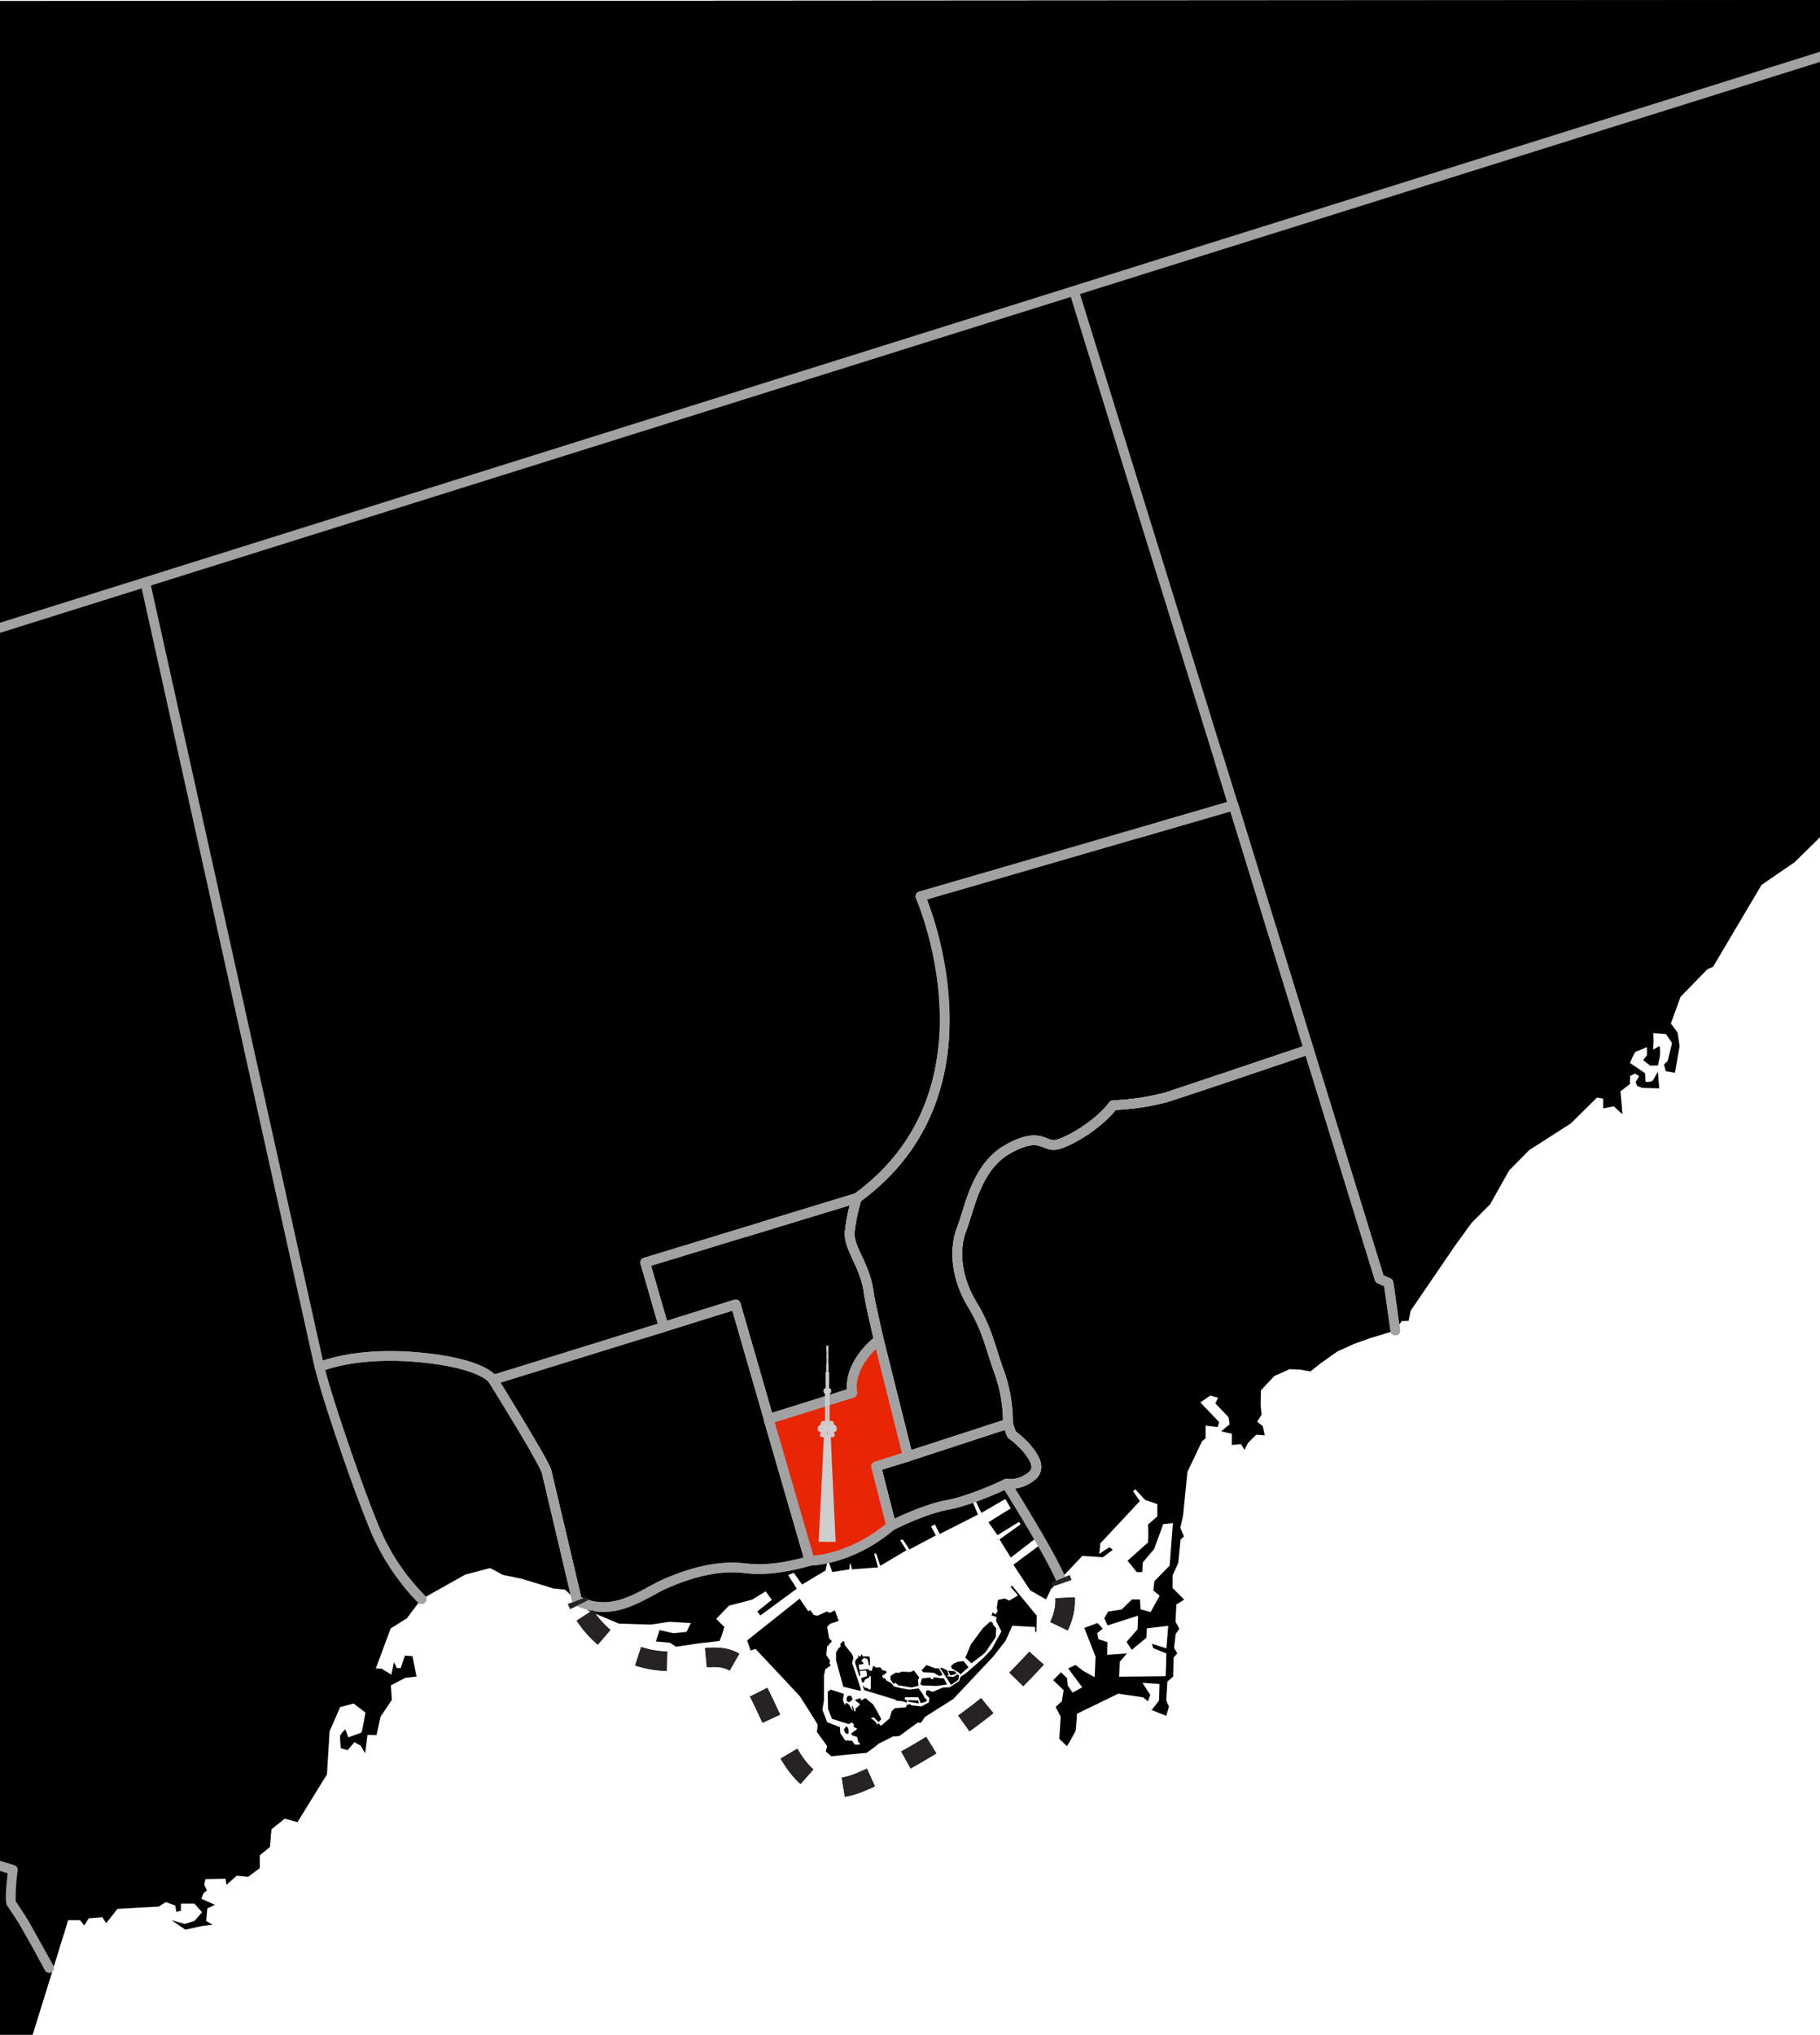 <svg xmlns="http://www.w3.org/2000/svg" xmlns:xlink="http://www.w3.org/1999/xlink" viewBox="0 0 375 419.18"><defs><style>.cls-1{fill:url(#linear-gradient);}.cls-2,.cls-3,.cls-4{fill:none;stroke-linejoin:round;}.cls-2{stroke:#a2a2a2;stroke-linecap:round;stroke-width:2px;}.cls-3,.cls-4{stroke:#272223;stroke-width:4px;}.cls-4{stroke-dasharray:6.05 8.07;}.cls-5{fill:#cecece;}.cls-6{mask:url(#mask);}.cls-7{fill:#a2a2a2;}.cls-8{fill:#e82505;}</style><linearGradient id="linear-gradient" x1="170.12" y1="290.9" x2="170.12" y2="294.59" gradientTransform="translate(0.78 4.17) rotate(0.09)" gradientUnits="userSpaceOnUse"><stop offset="0" stop-color="#fff"/><stop offset="1"/></linearGradient><mask id="mask" x="169.56" y="295.57" width="1.78" height="4.41" maskUnits="userSpaceOnUse"><g transform="translate(0 0.55)"><polygon class="cls-1" points="169.79 295.01 171.13 295.01 171.34 299.42 169.56 299.42 169.79 295.01"/></g></mask></defs><g id="Layer_1" data-name="Layer 1"><path d="M375,11.11l-153.65,48,48.27,156.6,14.57,47.26,1.87.83,1.38,9.82,1.37-2,1.42-.05.43-2.09,9.06-13.28,3.47-4.79,3.84-3.85,3.94-7,4.13-4.18,8.58-5.5,5.37-5.31,1.28.23,0,2,2.19-.43s1.9,1.8,1.8,1.61a10.55,10.55,0,0,1-.14-1.51l-.29-3.18,1.95-1.52.05-1.66,1-.48.86.53-.76,1.23.38.81,1,.38,3.51.09-.29-3.46-.8,1.47s-.34.61-.67.61-1.14.24-1.09-.19a10.56,10.56,0,0,0-.09-1.56l-3.09-2.09s.95-2.32,1.23-2.37,2.28-.9,2.28-.9v1.66l-.8,1L340,219l1.61-.05.43-2s.09-2-.14-1.94a9.7,9.7,0,0,0-1.28.71l.09-1.76-.05-1.66,2.61.19,1.24,1.85-.48,2-.42,1.7-.76.72.38,1.37,1.89.33.95-5.5-.42-2.8-1.38-1.85,2-5.5,5.55-5.7,1.14-.47,10-16.89,6.79-4.65,5.29-5.2Z" transform="translate(0 0.55)"/><polygon points="375 0 0 0.23 0 419.18 6.71 419.18 14.02 395.6 330.38 76.67 375 82.34 375 0"/><path d="M83.44,340.53l-.88,2.59h-.78l-.62-1.24-.52,2.59-2-1.24-1.2-.05,3.06-8.25,3.32-2.07,3-4a46,46,0,0,1-9.57-14.34C73.51,305.69,67,286.4,65.81,281.08L30,118.65,0,128V384.82L3.59,386s-.77,6.38-.31,7,2.65,4,2.65,4l2.72,4.83L14,395.05H16.5l.86,1.09.93-1.48,2.8-.23.78,1.24,2.33-2.95,8.48-.47,1.48-.93,1.94.7.24,1.32.93-.24v-1.47h2.8l1.55,1.79-1.55,1.78-2,.63-2.73-.78L38.2,397l3.5-.77,2.1-.24-1.32-.78.23-2.56,1.56-.78-2.8-1.24.47-1.17.7-.54-.55-1.17.23-1.17,4.13-.08.23,1.25,2.1-1.87,2.33.24,2.41-1.79v-2.65l2.1-1.71.31-3.65,2.73-2.18,2.64.7L67.37,365l.54-8.86,2.18-5,2.77-.73,2.44,1.87s-.68,4-.83,4.1-2.7,1-2.7,1l-.62-1.66s-1.09,1-1.09,1.51.16,2.38.16,2.38l1.4.42,1.4-1.66,1.29.72.94,1.56.46-3.79,1.87.06.83-3.79.93-1.4,1.4-2.07-.2-3,3-1.56,2.28-.25-.83-4.2Z" transform="translate(0 0.55)"/><path id="uptown" d="M30,118.65,65.81,281.08s7.16-3.23,20.53-2,15.24,4.65,15.24,4.65l35.18-10.88-3.83-13.29,43.63-13.29c30.64-22.25,13.06-62.17,13.06-62.17l64.5-18.73L221.35,59.06Z" transform="translate(0 0.55)"/><path id="high_park" data-name="high park" d="M118.89,329.21s-5.8-24.61-6.26-26.55-11-18.92-11-18.92-1.86-3.4-15.24-4.65-20.53,2-20.53,2c1.17,5.32,7.7,24.61,11.43,33.48a46,46,0,0,0,9.57,14.34l9-5.06,5.13-1.35,2.59,1.4,4,.83,6.53,2,2.28.21Z" transform="translate(0 0.55)"/><path id="westside" d="M101.58,283.74l50-15.53L166.83,321s-7.16,2.34-13.1,1.56-11.86,1.09-16.53,3.11-10.69,7.34-18.31,3.53c0,0-5.8-24.61-6.26-26.55S101.58,283.74,101.58,283.74Z" transform="translate(0 0.55)"/><path id="midtown" d="M175.62,286.4c-.93-6.22,5.48-10.87,5.48-10.87-1.06-4.48-1.9-8.29-2.13-10-.78-5.52-4.13-8.94-3.89-12.21a34.94,34.94,0,0,1,1.48-7.07l-43.63,13.29,3.83,13.29,14.83-4.65,6.81,23.59Z" transform="translate(0 0.55)"/><path id="city_centre" data-name="city centre" d="M166.83,321s8.33,0,16.81-7.23l-3.12-12.21,6.53-2-6-24s-6.41,4.65-5.48,10.87l-17.22,5.4Z" transform="translate(0 0.55)"/><path id="don_valley" data-name="don valley" d="M181.1,275.53l6,24,20.61-6.77A30.77,30.77,0,0,0,206,282.44c-1.86-5-2.49-9-5.67-14.23s-3.89-11.12-2.18-15.56,3-12.83,9.57-16.49,7.38-.46,9.79-.85,8.78-4.05,11.86-8.16a51.58,51.58,0,0,0,10.85-1.61c4.62-1.39,29.45-9.88,29.45-9.88l-15.5-50.28-64.5,18.73S207.2,224,176.56,246.28a34.94,34.94,0,0,0-1.48,7.07c-.24,3.27,3.11,6.69,3.89,12.21.23,1.68,1.07,5.49,2.13,10" transform="translate(0 0.55)"/><path id="oldtown" d="M180.52,301.57l27.14-8.79.78,2.18a22.21,22.21,0,0,1,3,2.7c.77,1,3.68,4.07,1,6a7,7,0,0,1-5.08,1.48s-7.07,3.42-12.13,4.35-11.58,4.28-11.58,4.28Z" transform="translate(0 0.55)"/><path id="eastside" d="M218.54,324.72c-2.29-5.48-11.19-19.57-11.19-19.57a7,7,0,0,0,5.08-1.48c2.65-1.94-.26-5-1-6a22.21,22.21,0,0,0-3-2.7l-.78-2.18A30.77,30.77,0,0,0,206,282.44c-1.86-5-2.49-9-5.67-14.23s-3.89-11.12-2.18-15.56,3-12.83,9.57-16.49,7.38-.46,9.79-.85,8.78-4.05,11.86-8.16a51.58,51.58,0,0,0,10.85-1.61l29.45-9.88,14.57,47.26,1.87.83,1.38,9.82-5.18,1.57L279,276.32l-3.46,1.57-3.42,2.42L270,282l-2.09-.38-2.18-.09-3.18,1.42-2.75,2.94-.05,3,.19,2-.9,1.47,1.14.9.43,1.9-1.76-.14-1.71,1.7-.71,1.43-.76-1.19-1.85.19v-2.32l-2.18-.48a17.57,17.57,0,0,1,1.61-1.33c.19,0-.14-1.61-.14-1.61l-2.7-2.85.57-1.14-1.57-.47-2.09,1.42,3.89,4.08-.33,1-2.47-.29v2.61l-.75.62-3,6.31-.9,9-.57,2.51.76,1.76-.71.66-.48,4.89L241.6,324l0,2.61L244,329l-1.61,1-.19,3.56L243,335l-.76,1.09-.33,2.85.66,1.13-.76.86-.09,3.94-1.19,1-.24,3.93.57,1.24-.57,1.9-3-1.19,1.52-1.95.09-3.41-3.51-.24,1.61,2.47-.47,1.33-1-.81-5.12-.76-8.5,4.13s-.19,3.08-.28,3.51a35.42,35.42,0,0,1-1.8,3.18l-1.57-1.52.29-4.55-1.05-2,1.28-1.19.38-2.28L217,345.6l1.61-1.62,1.28,1.24.1,1.47,1,1.47,2-1.09-2.9-3.89,1.52-.72,1.52,1.19,2.42,1.33.19-4.22-2.33-5.93,2.71-1,1.09,1.14-1.14.95.24,1.23,1.89.62-.09,2.61,4.08-.29-1.47,1.71-.14,3.08,9.53-.09c.15,0,.19-4.7.19-4.7L237.62,339l-.29-.9,3,.95.38-4.65-4.41.52-.1,1.95-3,2.47-1.09-1.62,2.28-2.61.09-2.8-6.26,2-.71-1.47.84-1.38,2.75-.42,2.12-2.07h1.66L235,331l2.07.57,1.87-3.37-1.3-1.08.21-1.92L241,322l.67-8.76-2,.21-.41,1.14-1.46,4-2.33,2.75-.1,2-1.14,0L232.34,321s4-3.63,4.2-3.74a28.77,28.77,0,0,0,0-3.73l1.92-1.66,0-2.54-2.54-.88-2-2.18-.47.37,1.4,2.07-8.14,8.71-.21,2.18s1.87-1.3,2.08-1.35.67.52.67.52l-2,1.5L223,320Z" transform="translate(0 0.55)"/><g id="waterfront"><path d="M187,349.72c-.05,0,.25.32.3.35l2,.33-.12-.73-.26.11S187,349.69,187,349.72Z" transform="translate(0 0.55)"/><path d="M197.45,345.51c0-.05.15-.83.15-.83l-.22-.29-1,.56-1.33-.19.44-.21-.36-1-1.17-.53-.24.1,2.25,3.46S197.45,345.56,197.45,345.51Z" transform="translate(0 0.55)"/><path d="M155,329l2.75-1.71,1.29,1.76-3,2.39.62.83,7.52-5.52-1.79-2.8,1.17-.47,1.71,2.41L170.1,323l.47-2.17.93,2.49,3.5-.55.1-1.3.26.47.16.83,5.39-.41-.78-2.75.37-.16.88,2.59,5.39-3.21-1.3-2.07.52-.16,1.4,2.07,5.45-2.9-1-1.81.78-.47,1,2,7.88-4-1-2.44.57-.26,1.14,2.34,4.92-2.85s1.25,2,1.09,2-4.56,2.8-4.56,2.8l1.87,2.64,4.45-2.75.32.52-4.36,3.11,2.33,3.74,5.7-4.4c-3.15-5.44-6.58-10.87-6.58-10.87s-7.07,3.42-12.13,4.35-11.58,4.28-11.58,4.28C175.16,321,166.83,321,166.83,321s-7.16,2.34-13.1,1.56-11.86,1.09-16.53,3.11-10.69,7.34-18.31,3.53l2.34,2.09,6.28,2.65,6.58.21,3.89-.58,4.36.26-.88,1.82-2.75.26-2.8-.62-.78,2.33,2.9.26,1.25.83,4.56-.68,4.41-.51a21.08,21.08,0,0,0,1-2.91,17.32,17.32,0,0,1-1.66-1.66l2.6-2.69Z" transform="translate(0 0.55)"/><path d="M214.73,317.41l-5.93,4.41,3.48,5.28,3.26,1.87,1-2.13,2-2.12A80.54,80.54,0,0,0,214.73,317.41Z" transform="translate(0 0.55)"/><path d="M174.81,356.7a4.28,4.28,0,0,0,0-1l-.22-.45-.22-.13-.5.64.29.74A6.06,6.06,0,0,0,174.81,356.7Z" transform="translate(0 0.55)"/><path d="M208.26,326.41l1.48,1.73-1.81,1.08-.26-.15-.67-.3-1.37.3-.25,1.63.18.66-.41.7-.64-.42-.19.62,1,.32-.07.84,1.08,2.14-2,3.65-1.75,1.87-3.45,3-1.23.86-.3.86-1.92,1.26-1.38.05-2.12.89-1-.35-.34.15-.05.76.71.72-.12.91-1.53.81-2.07-.22-.29-.27-.67.22-.17.47-2.27.17-.64.59-.47,1.56L181.52,355l-.55-.57-.12.36-.78-.93-.67-.42.63-.19,1,1,.56-.63s-1.61-3-1.72-3.05-1.55-1.29-1.55-1.29l-.84.48-.27-.48-1.06.42.76.63.32.22-.47.5a4.17,4.17,0,0,1-.48.37l0,.59s-.25.08-.27-.09-.34-1.11-.34-1.11l-.14.24.27.93-.5-.69-.37-.65-.48-.35-.29.1.07.24-.2,0-.35-.91.18-1.31-2.68-.87-.64.46.07,3.5s.76,2,.83,2.05,3.37,1.09,3.44,1.09a5.78,5.78,0,0,0,.66-.33l.37.31,0,.63.72.31-.24.3-1,.72.15.37,1.07.35s.22,1,.24,1.05.28.13.28.13v.39a6.18,6.18,0,0,1-1,0,6.6,6.6,0,0,1-.54-.79l-1.44-.08-1-1.47-.08-1.26-2.62-1-1-2.57.32-1.92,0-5.12.27-1.29,1.13-.82-.28-.4.13-.58-.77-1.18.16-1.68,1-1.13-.57-.59-.42-2.37.61-.63,1.77-.61-.78-2.16-1.07.52-.57-.3-1.92.87-.8-.15-.72-1-.41.24-1.77-2.59-10.83,8.61.74,2.07,1-.33,9.09,9.69s3.74,5.8,3.74,6-.19,1.4-.19,1.4l2.11,2.92-.26,1.11,1.11,1s7-.7,7.25-.7a24.85,24.85,0,0,0,2.51-1.89L184,357.2l1.26-.07,3.8-2.77h.71l.81-1.19,5.84-3.69,8.21-8.73,2.55-3.25,1.4-3.11,4.7.26,0,1,.26,0,.08-3.33-5.14-6.25Z" transform="translate(0 0.55)"/><path d="M175.28,348.79l-.57.07a3,3,0,0,0-.25.37s0,.49,0,.59.29.27.29.27l.36,0,.67-.68h-.18l-.06-.22Z" transform="translate(0 0.55)"/><path d="M177.35,347.73l0-.37-1.77-5.29.26-1.08-.22-.65L174,338.26v-.47l-.3-.34-.14.34-.38.24v.71a3.15,3.15,0,0,1-.34.21,7.3,7.3,0,0,0-.58.94l0,1.63,1.49,5.42,3.36.84Z" transform="translate(0 0.55)"/><path d="M190.51,350.13l.48-.27-.16-.4-.29-.16-.37-.76-.87-1.24-2,.25-1.18-.22c-.18,0-1.9-.43-1.9-.43l-.6-.7-1.09-.61,0-.4-.16.22a2.64,2.64,0,0,1-.14-.33c0-.11-.17.27-.17.27l-.31-.69.48-.23.51-.5-.37-.3-.52-.07-.43-.57-1,0-.19-.19-.33-.14-.27,1h-.36l-.46-.35-1.72.2-.18-1.11s.82-.1.87-.12.16-.22.16-.22l-.48-.45L178,341l.75.25s.24.94.29,1.17.22.13.22.13l-.05-1.63-.17-.22-1.23,0-.29-.43-.29.51-.47-.32.11.43-.61.59-.08.53.85,2.71.25-.08-.17-.94,1.27-.1c.23,0,.26,1.15.26,1.15l-1.2.43.14.77.34.19a6.51,6.51,0,0,1,.35-.7,5.94,5.94,0,0,1,.69-.31c.14-.05.14-.33.14-.33l.33-.05,0,2.55-.22.3-.56-.39-.53-.07-.06-.3-.29-.08.29.89,6.3,1.92.45.28,1,.07,1,.3.11-.42-.53-.33,0-.19.16-.16s2.49,0,2.6,0,.54,1.16.54,1.21Z" transform="translate(0 0.55)"/><path d="M188.31,343.58s-.69.35-.75.35l-1.83-.09-.36.23h-.86l-1,.63-.06.73.65.94.42-.24.51.51s2.77.48,2.84.46l1.38-.36-.12-1.21.28-.48Z" transform="translate(0 0.55)"/><path d="M192.42,344.09l1.1.65.7-.17c.05,0-.76-1.4-.76-1.4h-.75s-1.79-.69-1.83-.69l-1,1.12.4.36Z" transform="translate(0 0.55)"/><path d="M195.12,346.5a11.7,11.7,0,0,0-.61-1.23l-2.17-.29v.34c0,.06-.41.06-.48.06s-.12-.35-.12-.35l-1.79.22-.33,1.18.44.26,2.92.1Z" transform="translate(0 0.55)"/><polygon points="197.13 344.8 196.7 344.31 195.31 344.2 195.87 345.19 197.13 344.8"/><path d="M199.55,342.93l-1-1.25s-1.18.11-1.24.15l-.74.31-.62.52.13.51,1.43.84.39.38Z" transform="translate(0 0.55)"/><polygon points="204.05 334.04 202.48 335.49 200.06 338.76 198.9 341.5 200.16 342.68 202.95 340.53 205.16 337.28 205.27 335.47 204.56 334.64 204.56 334.37 204.05 334.04"/></g><path class="cls-2" d="M30,119.72,65.81,281.08s7.16-3.23,20.53-2,15.24,4.65,15.24,4.65l35.18-10.88-3.83-13.29,43.63-13.29c30.64-22.25,13.06-62.17,13.06-62.17l64.5-18.73L221.35,59.59" transform="translate(0 0.55)"/><path class="cls-2" d="M118.89,329.21s-5.8-24.61-6.26-26.55-11-18.92-11-18.92-1.86-3.4-15.24-4.65-20.53,2-20.53,2c1.17,5.32,7.7,24.61,11.43,33.48a46,46,0,0,0,9.57,14.34" transform="translate(0 0.55)"/><path class="cls-2" d="M101.58,283.74l50-15.53L166.83,321s-7.16,2.34-13.1,1.56-11.86,1.09-16.53,3.11-10.69,7.34-18.31,3.53c0,0-5.8-24.61-6.26-26.55S101.58,283.74,101.58,283.74Z" transform="translate(0 0.55)"/><path class="cls-2" d="M175.62,286.4c-.93-6.22,5.48-10.87,5.48-10.87-1.06-4.48-1.9-8.29-2.13-10-.78-5.52-4.13-8.94-3.89-12.21a34.94,34.94,0,0,1,1.48-7.07l-43.63,13.29,3.83,13.29,14.83-4.65,6.81,23.59Z" transform="translate(0 0.55)"/><path class="cls-2" d="M166.83,321s8.33,0,16.81-7.23l-3.12-12.21,6.53-2-6-24s-6.41,4.65-5.48,10.87l-17.22,5.4Z" transform="translate(0 0.55)"/><path class="cls-2" d="M181.1,275.53l6,24,20.61-6.77A30.77,30.77,0,0,0,206,282.44c-1.86-5-2.49-9-5.67-14.23s-3.89-11.12-2.18-15.56,3-12.83,9.57-16.49,7.38-.46,9.79-.85,8.78-4.05,11.86-8.16a51.58,51.58,0,0,0,10.85-1.61c4.62-1.39,29.45-9.88,29.45-9.88l-15.5-50.28-64.5,18.73S207.2,224,176.56,246.28a34.94,34.94,0,0,0-1.48,7.07c-.24,3.27,3.11,6.69,3.89,12.21.23,1.68,1.07,5.49,2.13,10" transform="translate(0 0.55)"/><path class="cls-2" d="M180.52,301.57l27.14-8.79.78,2.18a22.21,22.21,0,0,1,3,2.7c.77,1,3.68,4.07,1,6a7,7,0,0,1-5.08,1.48s-7.07,3.42-12.13,4.35-11.58,4.28-11.58,4.28Z" transform="translate(0 0.55)"/><path class="cls-2" d="M218.54,324.72c-2.29-5.48-11.19-19.57-11.19-19.57a7,7,0,0,0,5.08-1.48c2.65-1.94-.26-5-1-6a22.21,22.21,0,0,0-3-2.7l-.78-2.18A30.77,30.77,0,0,0,206,282.44c-1.86-5-2.49-9-5.67-14.23s-3.89-11.12-2.18-15.56,3-12.83,9.57-16.49,7.38-.46,9.79-.85,8.78-4.05,11.86-8.16a51.58,51.58,0,0,0,10.85-1.61l29.45-9.88,14.57,47.26,1.87.83,1.38,9.82" transform="translate(0 0.55)"/><path class="cls-3" d="M118.89,329.21s.12.32.38.85" transform="translate(0 0.55)"/><path class="cls-4" d="M120.5,332.24A20.76,20.76,0,0,0,133,341.1c10.79,2.7,17-5.32,23,6.35s9,24.32,21.33,19.13,25-14,31.64-20.7c6-6.11,11.84-11.91,10.22-19.07" transform="translate(0 0.55)"/><path class="cls-3" d="M218.87,325.6c-.1-.29-.21-.58-.33-.88" transform="translate(0 0.55)"/><polygon class="cls-5" points="170.46 295.57 169.79 295.56 168.67 317.64 170.43 317.64 170.46 295.57"/><polygon class="cls-5" points="170.46 295.57 171.13 295.57 172.18 317.65 170.43 317.64 170.46 295.57"/><rect class="cls-5" x="170.13" y="295.01" width="0.63" height="22.08" transform="translate(0.46 0.3) rotate(0.09)"/><g class="cls-6"><polygon class="cls-5" points="169.79 295.56 171.13 295.57 171.34 299.97 169.56 299.97 169.79 295.56"/></g><polygon class="cls-5" points="169.35 293.23 168.56 293.9 168.56 294.76 169.34 295.27 170.46 295.27 170.46 293.23 169.35 293.23"/><polygon class="cls-5" points="171.57 295.27 172.37 294.77 172.37 293.9 171.57 293.23 170.46 293.23 170.46 293.23 170.46 295.27 170.46 295.27 171.57 295.27"/><rect class="cls-5" x="167.67" y="289.01" width="6.05" height="0.46" transform="translate(-118.81 460.04) rotate(-89.91)"/><rect class="cls-5" x="167.21" y="289.01" width="6.05" height="0.46" transform="translate(-119.27 459.59) rotate(-89.91)"/><polygon class="cls-5" points="170.7 282.74 170.7 280.93 170.63 280.93 170.63 277.25 170.34 277.25 170.34 280.93 170.26 280.93 170.26 282.74 170.16 282.74 170.15 286.78 170.79 286.78 170.8 282.74 170.7 282.74"/><rect class="cls-5" x="168.56" y="293.35" width="3.81" height="0.87" transform="translate(0.45 0.29) rotate(0.09)"/><rect class="cls-5" x="168.56" y="293.63" width="3.81" height="0.31" transform="translate(0.45 0.29) rotate(0.09)"/><rect class="cls-5" x="170.16" y="282.19" width="0.64" height="0.35" transform="translate(0.43 0.29) rotate(0.09)"/><rect class="cls-5" x="170.26" y="280.38" width="0.44" height="0.36" transform="translate(0.42 0.3) rotate(0.09)"/><rect class="cls-5" x="170.34" y="278.84" width="0.29" height="0.36" transform="translate(0.42 0.29) rotate(0.09)"/><rect class="cls-5" x="170.34" y="276.7" width="0.29" height="1.15" transform="translate(0.41 0.3) rotate(0.09)"/><path class="cls-5" d="M169.94,286.49H171c.13,0,.24-.21.24-.47H169.7C169.7,286.28,169.81,286.49,169.94,286.49Z" transform="translate(0 0.55)"/><path class="cls-5" d="M171.24,286c0-.26-.1-.47-.23-.47h-1.07c-.13,0-.24.21-.24.47h1.54Z" transform="translate(0 0.55)"/><path class="cls-5" d="M171.78,292.61a.41.41,0,0,0-.4-.41h-1.83a.41.41,0,0,0-.41.41v.24h2.64Z" transform="translate(0 0.55)"/><rect class="cls-5" x="169.14" y="292.64" width="2.63" height="0.21" transform="translate(0.45 0.29) rotate(0.09)"/><path class="cls-5" d="M169.41,294.61a.47.47,0,0,0-.47.47.48.48,0,0,0,.47.47h1v-.94Z" transform="translate(0 0.55)"/><path class="cls-5" d="M172,295.08a.47.47,0,0,0-.47-.47h-1v.94h1.06A.47.47,0,0,0,172,295.08Z" transform="translate(0 0.55)"/><path class="cls-7" d="M5.81,395.08c-.21-.33-2-3.13-2.58-3.95a40,40,0,0,1,.42-6.33A1,1,0,0,0,3,383.73l-3-.93v2.09l1.57.5c-.68,5.94-.24,6.53,0,6.82.36.48,2,3,2.55,3.9l2.7,4.78,1.44,2.51a1,1,0,0,0,.87.5,1,1,0,0,0,.5-.14A1,1,0,0,0,10,402.4Z" transform="translate(0 0.55)"/><polygon class="cls-7" points="375 10.66 0 128.29 0 130.38 375 12.76 375 10.66"/></g><g id="Layer_2" data-name="Layer 2"><polygon points="375 0 0 0.23 0 419.18 6.71 419.18 14.02 395.6 330.38 76.67 375 82.34 375 0"/><path id="city_centre-2" data-name="city centre" class="cls-8" d="M166.83,321s8.33,0,16.81-7.23l-3.12-12.21,6.53-2-6-24s-6.41,4.65-5.48,10.87l-17.22,5.4Z" transform="translate(0 0.55)"/><path class="cls-2" d="M30,119.72,65.81,281.08s7.16-3.23,20.53-2,15.24,4.65,15.24,4.65l35.18-10.88-3.83-13.29,43.63-13.29c30.64-22.25,13.06-62.17,13.06-62.17l64.5-18.73L221.35,59.59" transform="translate(0 0.55)"/><path class="cls-2" d="M118.89,329.21s-5.8-24.61-6.26-26.55-11-18.92-11-18.92-1.86-3.4-15.24-4.65-20.53,2-20.53,2c1.17,5.32,7.7,24.61,11.43,33.48a46,46,0,0,0,9.57,14.34" transform="translate(0 0.55)"/><path class="cls-2" d="M101.58,283.74l50-15.53L166.83,321s-7.16,2.34-13.1,1.56-11.86,1.09-16.53,3.11-10.69,7.34-18.31,3.53c0,0-5.8-24.61-6.26-26.55S101.58,283.74,101.58,283.74Z" transform="translate(0 0.55)"/><path class="cls-2" d="M175.62,286.4c-.93-6.22,5.48-10.87,5.48-10.87-1.06-4.48-1.9-8.29-2.13-10-.78-5.52-4.13-8.94-3.89-12.21a34.94,34.94,0,0,1,1.48-7.07l-43.63,13.29,3.83,13.29,14.83-4.65,6.81,23.59Z" transform="translate(0 0.55)"/><path class="cls-2" d="M166.83,321s8.33,0,16.81-7.23l-3.12-12.21,6.53-2-6-24s-6.41,4.65-5.48,10.87l-17.22,5.4Z" transform="translate(0 0.55)"/><path class="cls-2" d="M181.1,275.53l6,24,20.61-6.77A30.77,30.77,0,0,0,206,282.44c-1.86-5-2.49-9-5.67-14.23s-3.89-11.12-2.18-15.56,3-12.83,9.57-16.49,7.38-.46,9.79-.85,8.78-4.05,11.86-8.16a51.58,51.58,0,0,0,10.85-1.61c4.62-1.39,29.45-9.88,29.45-9.88l-15.5-50.28-64.5,18.73S207.2,224,176.56,246.28a34.94,34.94,0,0,0-1.48,7.07c-.24,3.27,3.11,6.69,3.89,12.21.23,1.68,1.07,5.49,2.13,10" transform="translate(0 0.55)"/><path class="cls-2" d="M180.52,301.57l27.14-8.79.78,2.18a22.21,22.21,0,0,1,3,2.7c.77,1,3.68,4.07,1,6a7,7,0,0,1-5.08,1.48s-7.07,3.42-12.13,4.35-11.58,4.28-11.58,4.28Z" transform="translate(0 0.55)"/><path class="cls-2" d="M218.54,324.72c-2.29-5.48-11.19-19.57-11.19-19.57a7,7,0,0,0,5.08-1.48c2.65-1.94-.26-5-1-6a22.21,22.21,0,0,0-3-2.7l-.78-2.18A30.77,30.77,0,0,0,206,282.44c-1.86-5-2.49-9-5.67-14.23s-3.89-11.12-2.18-15.56,3-12.83,9.57-16.49,7.38-.46,9.79-.85,8.78-4.05,11.86-8.16a51.58,51.58,0,0,0,10.85-1.61l29.45-9.88,14.57,47.26,1.87.83,1.38,9.82" transform="translate(0 0.55)"/><path class="cls-3" d="M118.89,329.21s.12.32.38.85" transform="translate(0 0.55)"/><path class="cls-4" d="M120.5,332.24A20.76,20.76,0,0,0,133,341.1c10.79,2.7,17-5.32,23,6.35s9,24.32,21.33,19.13,25-14,31.64-20.7c6-6.11,11.84-11.91,10.22-19.07" transform="translate(0 0.55)"/><path class="cls-3" d="M218.87,325.6c-.1-.29-.21-.58-.33-.88" transform="translate(0 0.55)"/><polygon class="cls-5" points="170.46 295.57 169.79 295.56 168.67 317.64 170.43 317.64 170.46 295.57"/><polygon class="cls-5" points="170.46 295.57 171.13 295.57 172.18 317.65 170.43 317.64 170.46 295.57"/><rect class="cls-5" x="170.13" y="295.01" width="0.63" height="22.08" transform="translate(0.46 0.3) rotate(0.09)"/><g class="cls-6"><polygon class="cls-5" points="169.79 295.56 171.13 295.57 171.34 299.97 169.56 299.97 169.79 295.56"/></g><polygon class="cls-5" points="169.35 293.23 168.56 293.9 168.56 294.76 169.34 295.27 170.46 295.27 170.46 293.23 169.35 293.23"/><polygon class="cls-5" points="171.57 295.27 172.37 294.77 172.37 293.9 171.57 293.23 170.46 293.23 170.46 293.23 170.46 295.27 170.46 295.27 171.57 295.27"/><rect class="cls-5" x="167.67" y="289.01" width="6.05" height="0.46" transform="translate(-118.81 460.04) rotate(-89.91)"/><rect class="cls-5" x="167.21" y="289.01" width="6.05" height="0.46" transform="translate(-119.27 459.59) rotate(-89.91)"/><polygon class="cls-5" points="170.7 282.74 170.7 280.93 170.63 280.93 170.63 277.25 170.34 277.25 170.34 280.93 170.26 280.93 170.26 282.74 170.16 282.74 170.15 286.78 170.79 286.78 170.8 282.74 170.7 282.74"/><rect class="cls-5" x="168.56" y="293.35" width="3.81" height="0.87" transform="translate(0.45 0.29) rotate(0.09)"/><rect class="cls-5" x="168.56" y="293.63" width="3.81" height="0.31" transform="translate(0.45 0.29) rotate(0.09)"/><rect class="cls-5" x="170.16" y="282.19" width="0.64" height="0.35" transform="translate(0.43 0.29) rotate(0.09)"/><rect class="cls-5" x="170.26" y="280.38" width="0.44" height="0.36" transform="translate(0.42 0.3) rotate(0.09)"/><rect class="cls-5" x="170.34" y="278.84" width="0.29" height="0.36" transform="translate(0.42 0.29) rotate(0.09)"/><rect class="cls-5" x="170.34" y="276.7" width="0.29" height="1.15" transform="translate(0.41 0.3) rotate(0.09)"/><path class="cls-5" d="M169.94,286.49H171c.13,0,.24-.21.24-.47H169.7C169.7,286.28,169.81,286.49,169.94,286.49Z" transform="translate(0 0.55)"/><path class="cls-5" d="M171.24,286c0-.26-.1-.47-.23-.47h-1.07c-.13,0-.24.21-.24.47h1.54Z" transform="translate(0 0.55)"/><path class="cls-5" d="M171.78,292.61a.41.41,0,0,0-.4-.41h-1.83a.41.41,0,0,0-.41.41v.24h2.64Z" transform="translate(0 0.55)"/><rect class="cls-5" x="169.14" y="292.64" width="2.63" height="0.21" transform="translate(0.45 0.29) rotate(0.09)"/><path class="cls-5" d="M169.41,294.61a.47.47,0,0,0-.47.47.48.48,0,0,0,.47.47h1v-.94Z" transform="translate(0 0.55)"/><path class="cls-5" d="M172,295.08a.47.47,0,0,0-.47-.47h-1v.94h1.06A.47.47,0,0,0,172,295.08Z" transform="translate(0 0.55)"/><path class="cls-7" d="M5.81,395.08c-.21-.33-2-3.13-2.58-3.95a40,40,0,0,1,.42-6.33A1,1,0,0,0,3,383.73l-3-.93v2.09l1.57.5c-.68,5.94-.24,6.53,0,6.82.36.48,2,3,2.55,3.9l2.7,4.78,2.44,4.51a1,1,0,0,0,.87.5,1,1,0,0,0,.5-.14A1,1,0,0,0,11,404.4Z" transform="translate(0 0.55)"/><polygon class="cls-7" points="375 10.66 0 128.29 0 130.38 375 12.76 375 10.66"/></g></svg>